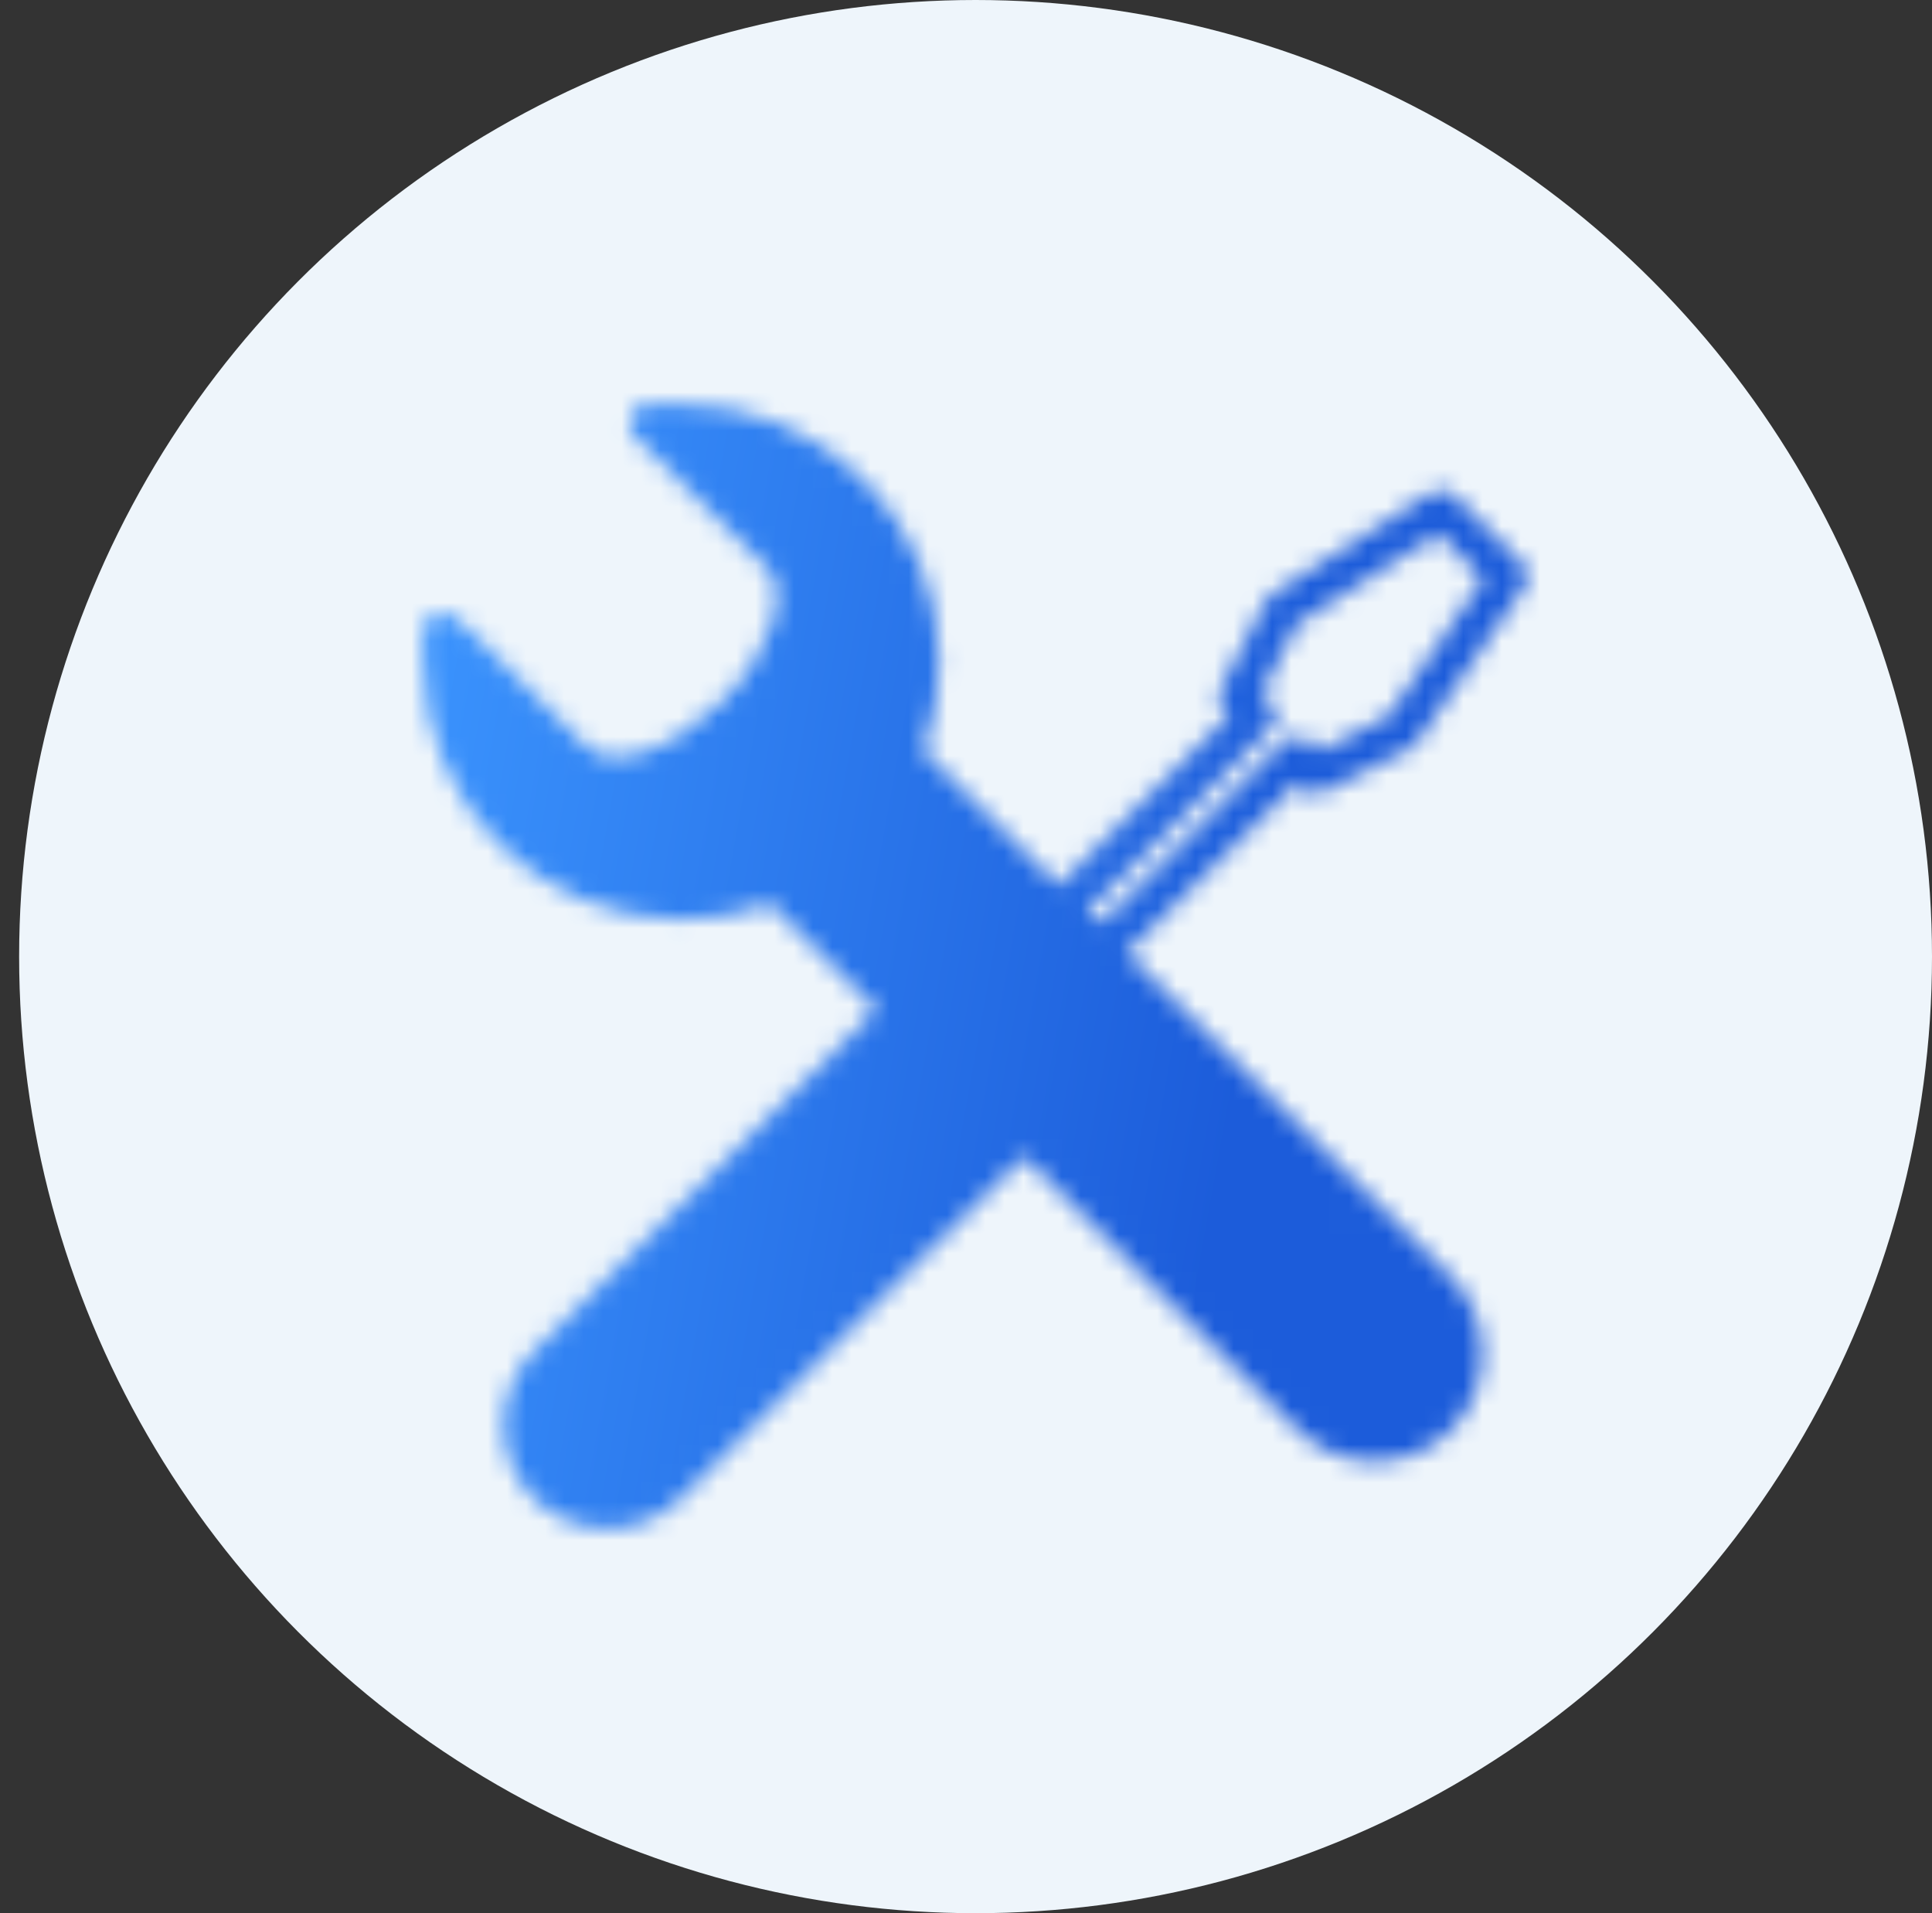 <svg width="101" height="100" viewBox="0 0 101 100" fill="none" xmlns="http://www.w3.org/2000/svg">
<rect x="0" y="0" width="101" height="100" fill="#333333" stroke="none"/>
<circle cx="51" cy="50" r="50" fill="#EEF5FB"/>
<mask id="mask0_3266_90054" style="mask-type:alpha" maskUnits="userSpaceOnUse" x="22" y="21" width="58" height="59">
<path d="M75.165 74.028C74.733 74.462 74.219 74.806 73.653 75.04C73.087 75.275 72.48 75.395 71.867 75.393C71.252 75.394 70.643 75.275 70.074 75.041C69.506 74.807 68.99 74.464 68.555 74.03L40.523 46.075L39.91 46.298C38.535 46.802 37.081 47.058 35.616 47.055C32.302 47.05 29.125 45.736 26.782 43.398C24.439 41.061 23.121 37.893 23.117 34.588V33.037L24.217 34.012L29.937 39.716C30.235 40.003 30.588 40.227 30.975 40.374C31.362 40.521 31.775 40.588 32.189 40.571C32.827 40.558 33.458 40.442 34.059 40.228C35.512 39.733 37.067 38.722 38.431 37.386C39.795 36.049 40.773 34.487 41.272 33.03C42.068 30.695 41.295 29.455 40.761 28.924L33.929 22.125H35.482C37.142 22.11 38.79 22.425 40.327 23.052C41.864 23.68 43.26 24.607 44.433 25.779C45.599 26.932 46.523 28.304 47.152 29.817C47.781 31.329 48.103 32.951 48.099 34.588C48.102 36.049 47.845 37.499 47.34 38.87L47.104 39.483L75.136 67.439C75.571 67.872 75.916 68.386 76.151 68.953C76.385 69.519 76.506 70.126 76.505 70.739C76.51 71.348 76.394 71.953 76.164 72.517C75.934 73.082 75.594 73.595 75.165 74.028Z" fill="url(#paint0_linear_3266_90054)" stroke="url(#paint1_linear_3266_90054)" stroke-width="2" stroke-miterlimit="10" stroke-linecap="round" stroke-linejoin="round"/>
<path d="M28.613 77.608C27.785 76.778 27.32 75.654 27.32 74.484C27.32 73.313 27.785 72.189 28.613 71.359L47.26 52.766L53.524 59.012L34.877 77.608C34.044 78.433 32.918 78.896 31.745 78.896C30.571 78.896 29.445 78.433 28.613 77.608Z" fill="url(#paint2_linear_3266_90054)" stroke="url(#paint3_linear_3266_90054)" stroke-width="2" stroke-miterlimit="10" stroke-linecap="round" stroke-linejoin="round"/>
<path d="M31.869 72.93C31.475 73.317 31.47 73.95 31.857 74.344C32.245 74.737 32.878 74.743 33.272 74.356L31.869 72.93ZM33.272 74.356L50.701 57.213L49.299 55.787L31.869 72.93L33.272 74.356Z" fill="#EEF5FB"/>
<path d="M78.85 30.137L75.328 26.625L67.053 31.899L64.721 36.421L65.696 37.396L55.359 47.704L57.477 49.816L67.814 39.508L68.791 40.48L73.241 38.237L78.85 30.137Z" stroke="url(#paint4_linear_3266_90054)" stroke-width="2" stroke-miterlimit="10" stroke-linecap="round" stroke-linejoin="round"/>
</mask>
<g mask="url(#mask0_3266_90054)">
<rect x="20" y="20" width="62" height="62" fill="url(#paint5_linear_3266_90054)"/>
</g>
<defs>
<linearGradient id="paint0_linear_3266_90054" x1="27.956" y1="3.628" x2="142.848" y2="24.197" gradientUnits="userSpaceOnUse">
<stop stop-color="#3C96FF"/>
<stop offset="0.36" stop-color="#1C5CDA"/>
</linearGradient>
<linearGradient id="paint1_linear_3266_90054" x1="27.956" y1="3.628" x2="142.848" y2="24.197" gradientUnits="userSpaceOnUse">
<stop stop-color="#3C96FF"/>
<stop offset="0.36" stop-color="#1C5CDA"/>
</linearGradient>
<linearGradient id="paint2_linear_3266_90054" x1="29.695" y1="43.692" x2="86.084" y2="53.792" gradientUnits="userSpaceOnUse">
<stop stop-color="#3C96FF"/>
<stop offset="0.36" stop-color="#1C5CDA"/>
</linearGradient>
<linearGradient id="paint3_linear_3266_90054" x1="29.695" y1="43.692" x2="86.084" y2="53.792" gradientUnits="userSpaceOnUse">
<stop stop-color="#3C96FF"/>
<stop offset="0.36" stop-color="#1C5CDA"/>
</linearGradient>
<linearGradient id="paint4_linear_3266_90054" x1="57.488" y1="18.572" x2="108.006" y2="27.712" gradientUnits="userSpaceOnUse">
<stop stop-color="#3C96FF"/>
<stop offset="0.36" stop-color="#1C5CDA"/>
</linearGradient>
<linearGradient id="paint5_linear_3266_90054" x1="25.619" y1="-1.529" x2="159.063" y2="22.307" gradientUnits="userSpaceOnUse">
<stop stop-color="#3C96FF"/>
<stop offset="0.36" stop-color="#1C5CDA"/>
</linearGradient>
</defs>
</svg>
